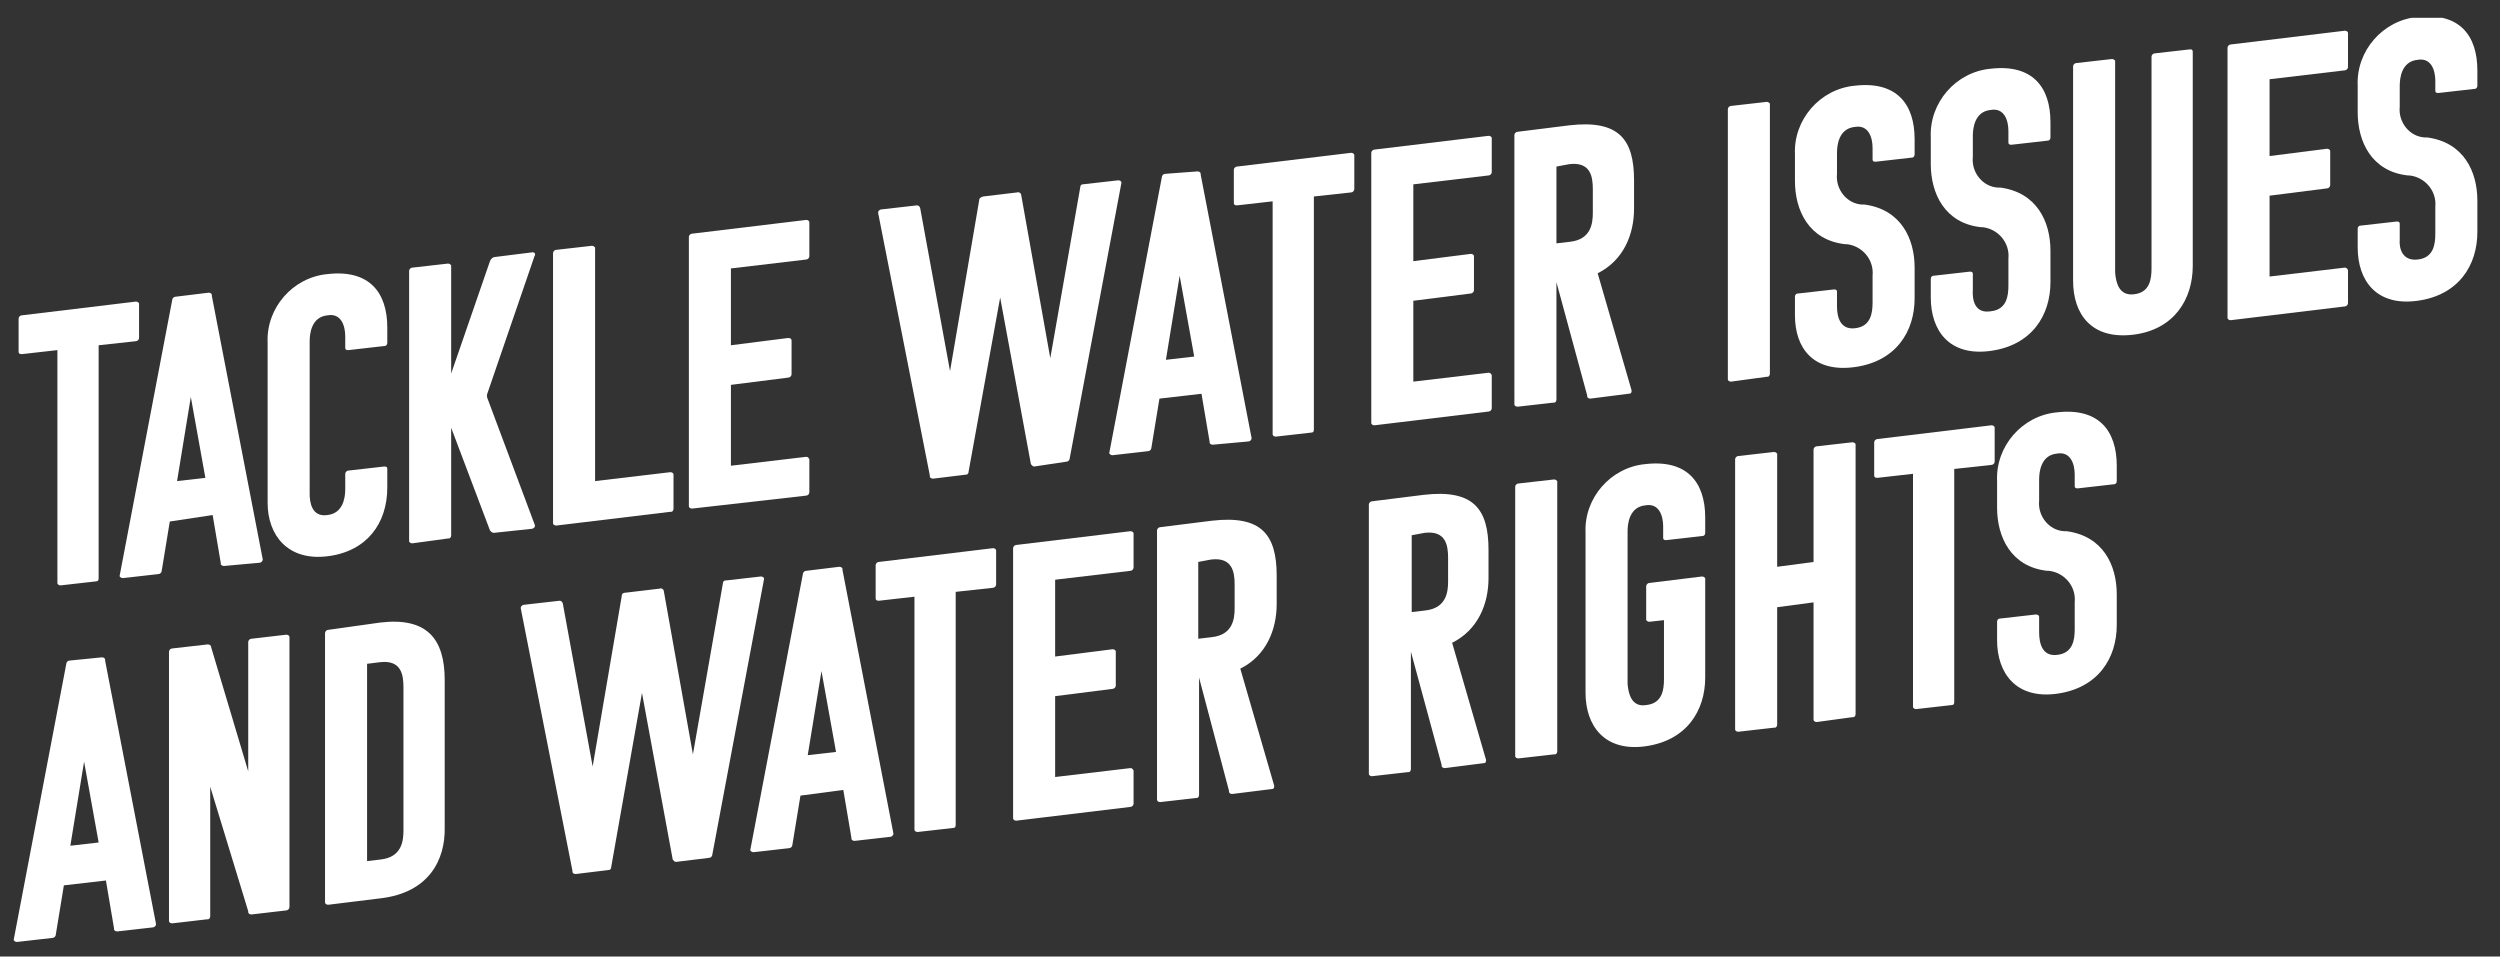 <?xml version="1.0" encoding="utf-8"?>
<!-- Generator: Adobe Illustrator 25.2.1, SVG Export Plug-In . SVG Version: 6.00 Build 0)  -->
<svg version="1.1" id="Layer_1" xmlns="http://www.w3.org/2000/svg" xmlns:xlink="http://www.w3.org/1999/xlink" x="0px" y="0px"
	 viewBox="0 0 309.2 118.3" style="enable-background:new 0 0 309.2 118.3;" xml:space="preserve">
<rect x="0" y="0" width="309.2" height="118.3" fill="#333333" stroke="none"/>
<style type="text/css">
	.st0{clip-path:url(#SVGID_2_);}
	.st1{fill:#FFFFFF;}
</style>
<g>
	<defs>
		<rect id="SVGID_1_" x="1.7" y="2.2" width="304.7" height="114.5"/>
	</defs>
	<clipPath id="SVGID_2_">
		<use xlink:href="#SVGID_1_"  style="overflow:visible;"/>
	</clipPath>
	<g id="Grupo_4708" class="st0">
		<path id="Caminho_40824" class="st1" d="M12.2,42.7v28.8c0,0.3-0.1,0.4-0.3,0.4l-4.4,0.5c-0.2,0-0.4-0.1-0.4-0.3c0,0,0,0,0,0V43.3
			l-4.4,0.5c-0.3,0-0.4-0.1-0.4-0.3v-4.1c0-0.2,0.2-0.4,0.4-0.4c0,0,0,0,0,0l14.1-1.7c0.2,0,0.4,0.1,0.4,0.3c0,0,0,0,0,0.1v4.1
			c0,0.2-0.2,0.4-0.4,0.4L12.2,42.7z"/>
		<path id="Caminho_40825" class="st1" d="M25.8,36.2c0.2,0,0.4,0.1,0.4,0.3c0,0,0,0.1,0,0.1l6.3,32.6c0,0.2-0.2,0.4-0.4,0.4
			L27.7,70c-0.2,0-0.4-0.1-0.4-0.3c0,0,0,0,0-0.1l-1-5.9L21,64.5l-1,6.1c0,0.2-0.2,0.4-0.4,0.4l-4.4,0.5c-0.2,0-0.3-0.1-0.4-0.2
			c0,0,0-0.1,0-0.1l6.5-34.1c0-0.2,0.2-0.4,0.4-0.4L25.8,36.2z M21.9,59.5l3.5-0.4l-1.8-10L21.9,59.5z"/>
		<path id="Caminho_40826" class="st1" d="M38.3,61.1c0,0.9,0.2,2.9,2.2,2.6c1.8-0.2,2.2-1.9,2.2-3.2v-1.9c0-0.2,0.2-0.4,0.4-0.4
			l4.4-0.5c0.2,0,0.4,0,0.4,0.3v2.3c0,4.4-2.5,7.9-7.4,8.5c-4.9,0.6-7.4-2.6-7.4-6.6V42.4c-0.2-4.3,3.1-8.1,7.4-8.5
			c5.2-0.6,7.4,2.3,7.4,6.6v1.9c0,0.2-0.1,0.4-0.4,0.4l-4.4,0.5c-0.2,0-0.4,0-0.4-0.3v-1.4c0-1.3-0.5-2.9-2.2-2.6
			c-2,0.2-2.2,2.3-2.2,3.2L38.3,61.1z"/>
		<path id="Caminho_40827" class="st1" d="M61.1,65.9c-0.3,0-0.4-0.2-0.5-0.3l-4.8-12.7v13.3c0,0.2-0.1,0.4-0.3,0.4c0,0,0,0-0.1,0
			L51,67.2c-0.2,0-0.4-0.1-0.4-0.3c0,0,0-0.1,0-0.1V33.5c0-0.2,0.2-0.4,0.4-0.4c0,0,0,0,0,0l4.4-0.5c0.2,0,0.3,0.1,0.4,0.2
			c0,0,0,0.1,0,0.1v13.3l4.8-13.9c0.1-0.2,0.2-0.4,0.5-0.5l4.8-0.6c0.2,0,0.4,0.2,0.2,0.5l-5.8,16.9c-0.1,0.2-0.1,0.5,0,0.7
			l5.8,15.5c0.1,0.2,0.1,0.4-0.1,0.5c0,0-0.1,0.1-0.2,0.1L61.1,65.9z"/>
		<path id="Caminho_40828" class="st1" d="M68.8,65c-0.2,0-0.4-0.1-0.4-0.3c0,0,0-0.1,0-0.1V31.3c0-0.2,0.2-0.4,0.4-0.4c0,0,0,0,0,0
			l4.4-0.5c0.2,0,0.3,0.1,0.4,0.2c0,0,0,0.1,0,0.1v28.8l9.3-1.1c0.2,0,0.4,0.1,0.4,0.3c0,0,0,0,0,0.1v4.1c0,0.2-0.1,0.4-0.3,0.4
			c0,0,0,0-0.1,0L68.8,65z"/>
		<path id="Caminho_40829" class="st1" d="M85.6,62.9c-0.2,0-0.4-0.1-0.4-0.3c0,0,0-0.1,0-0.1V29.3c0-0.2,0.2-0.4,0.4-0.4
			c0,0,0,0,0,0l14.1-1.7c0.2,0,0.4,0.1,0.4,0.3c0,0,0,0,0,0.1v4.1c0,0.2-0.2,0.4-0.4,0.4l-9.3,1.1v9.5l7.1-0.9
			c0.2,0,0.4,0.1,0.4,0.3c0,0,0,0,0,0.1v4.1c0,0.2-0.2,0.4-0.4,0.4c0,0,0,0,0,0l-7.1,0.9v10l9.3-1.1c0.2,0,0.3,0.1,0.4,0.3
			c0,0,0,0,0,0v4.1c0,0.2-0.2,0.4-0.4,0.4c0,0,0,0,0,0L85.6,62.9z"/>
		<path id="Caminho_40830" class="st1" d="M127.9,57.7c-0.2,0-0.3-0.2-0.4-0.3l-3.8-20.6l-3.9,21.5c0,0.2-0.1,0.4-0.3,0.4l-4.1,0.5
			c-0.2,0-0.4-0.1-0.4-0.3c0,0,0-0.1,0-0.1l-6.4-32.5c0-0.2,0.2-0.4,0.4-0.4l4.4-0.5c0.2,0,0.3,0.1,0.4,0.3l3.7,20.2l3.6-21.1
			c0-0.3,0.2-0.4,0.5-0.5l4.2-0.5c0.2-0.1,0.5,0.1,0.5,0.3c0,0,0,0,0,0l3.6,20.2l3.7-21.1c0-0.2,0.1-0.4,0.3-0.4l4.4-0.5
			c0.2,0,0.4,0.1,0.4,0.3l-6.4,34.1c0,0.2-0.2,0.4-0.4,0.4L127.9,57.7z"/>
		<path id="Caminho_40831" class="st1" d="M148.1,21.2c0.2,0,0.4,0.1,0.4,0.3c0,0,0,0.1,0,0.1l6.3,32.6c0,0.2-0.2,0.4-0.4,0.4
			L150,55c-0.2,0-0.4-0.1-0.4-0.3c0,0,0,0,0-0.1l-1-5.9l-5.2,0.6l-1,6.1c0,0.2-0.2,0.4-0.4,0.4l-4.4,0.5c-0.2,0-0.3-0.1-0.4-0.2
			c0,0,0-0.1,0-0.1l6.5-34.1c0-0.2,0.2-0.4,0.4-0.4L148.1,21.2z M144.2,44.5l3.5-0.4l-1.8-10L144.2,44.5z"/>
		<path id="Caminho_40832" class="st1" d="M162.5,24.3v28.8c0,0.3-0.1,0.4-0.3,0.4l-4.4,0.5c-0.2,0-0.4-0.1-0.4-0.3c0,0,0,0,0,0
			V24.9l-4.4,0.5c-0.3,0-0.4-0.1-0.4-0.3V21c0-0.2,0.2-0.4,0.4-0.4c0,0,0,0,0,0l14.1-1.7c0.2,0,0.4,0.1,0.4,0.3c0,0,0,0,0,0.1v4.1
			c0,0.2-0.2,0.4-0.4,0.4L162.5,24.3z"/>
		<path id="Caminho_40833" class="st1" d="M170,52.6c-0.2,0-0.4-0.1-0.4-0.3c0,0,0-0.1,0-0.1V18.9c0-0.2,0.2-0.4,0.4-0.4l14.1-1.7
			c0.2,0,0.4,0.1,0.4,0.3c0,0,0,0,0,0.1v4.1c0,0.2-0.2,0.4-0.4,0.4l-9.3,1.1v9.5l7.1-0.9c0.2,0,0.4,0.1,0.4,0.3c0,0,0,0,0,0.1v4.1
			c0,0.2-0.2,0.4-0.4,0.4c0,0,0,0,0,0l-7.1,0.9v10l9.3-1.1c0.2,0,0.3,0.1,0.4,0.3c0,0,0,0,0,0v4.1c0,0.2-0.2,0.4-0.4,0.4
			c0,0,0,0,0,0L170,52.6z"/>
		<path id="Caminho_40834" class="st1" d="M196.7,49.3c-0.2,0-0.4-0.1-0.4-0.3c0,0,0-0.1,0-0.1l-3.8-14v14.5c0,0.2-0.1,0.4-0.3,0.4
			c0,0,0,0-0.1,0l-4.4,0.5c-0.2,0-0.4-0.1-0.4-0.3c0,0,0-0.1,0-0.1V16.7c0-0.2,0.2-0.4,0.4-0.4c0,0,0,0,0,0l6.4-0.8
			c6.1-0.7,8,1.7,8,6.8v3.5c0,3.2-1.3,6.4-4.5,8l4.2,14.5c0,0.3-0.1,0.4-0.4,0.4L196.7,49.3z M192.5,20.6v9.5l1.7-0.2
			c2.6-0.3,2.8-2.3,2.8-3.6v-2.9c0-1.6-0.3-3.4-2.9-3.1L192.5,20.6z"/>
		<path id="Caminho_40835" class="st1" d="M214.1,47.2c-0.2,0-0.4-0.1-0.4-0.3c0,0,0-0.1,0-0.1V13.5c0-0.2,0.2-0.4,0.4-0.4
			c0,0,0,0,0,0l4.4-0.5c0.2,0,0.3,0.1,0.4,0.2c0,0,0,0.1,0,0.1v33.3c0,0.2-0.1,0.4-0.3,0.4c0,0,0,0-0.1,0L214.1,47.2z"/>
		<path id="Caminho_40836" class="st1" d="M229.4,40.6c2-0.2,2.2-1.9,2.2-3.2v-3.3c0.2-2-1.3-3.7-3.2-3.9c-0.1,0-0.1,0-0.2,0
			c-4.5-0.5-6.2-4.2-6.2-7.8v-3.3c-0.2-4.3,3.1-8.1,7.4-8.5c5.2-0.6,7.4,2.3,7.4,6.6v1.9c0,0.2-0.1,0.4-0.4,0.4l-4.4,0.5
			c-0.2,0-0.4,0-0.4-0.3v-1.4c0-1.3-0.5-2.9-2.2-2.6c-2,0.2-2.2,2.3-2.2,3.2v2.6c-0.2,1.9,1.2,3.7,3.1,3.8c0.1,0,0.2,0,0.3,0
			c4.5,0.6,6.2,4.2,6.2,7.8v3.8c0,4.1-2.3,7.8-7.4,8.5S222,43.1,222,39v-2.3c0-0.2,0.1-0.4,0.4-0.4l4.4-0.5c0.2,0,0.4,0,0.4,0.3v1.8
			C227.2,39.2,227.6,40.8,229.4,40.6"/>
		<path id="Caminho_40837" class="st1" d="M246.2,38.5c2-0.2,2.2-1.9,2.2-3.2v-3.3c0.2-2-1.3-3.7-3.2-3.9c-0.1,0-0.1,0-0.2,0
			c-4.5-0.5-6.2-4.2-6.2-7.8v-3.3c-0.2-4.3,3.1-8.1,7.4-8.5c5.2-0.6,7.4,2.3,7.4,6.6v1.9c0,0.2-0.1,0.4-0.4,0.4l-4.4,0.5
			c-0.2,0-0.4,0-0.4-0.3v-1.4c0-1.3-0.5-2.9-2.2-2.6c-2,0.2-2.2,2.3-2.2,3.2v2.6c-0.2,1.9,1.2,3.7,3.1,3.8c0.1,0,0.2,0,0.3,0
			c4.5,0.6,6.2,4.2,6.2,7.8v3.9c0,4.1-2.3,7.8-7.4,8.5s-7.4-2.5-7.4-6.6v-2.3c0-0.2,0.1-0.4,0.4-0.4l4.4-0.5c0.2,0,0.4,0,0.4,0.3
			v1.9C243.9,37.2,244.3,38.8,246.2,38.5"/>
		<path id="Caminho_40838" class="st1" d="M263.9,36.4c2-0.2,2.2-1.9,2.2-3.2V7c0-0.2,0.2-0.4,0.4-0.4l4.4-0.5
			c0.2,0,0.3,0.1,0.3,0.3v26.5c0,4.1-2.3,7.9-7.4,8.5s-7.4-2.5-7.4-6.7V8.2c0-0.2,0.2-0.4,0.4-0.4l4.4-0.5c0.2,0,0.3,0.1,0.4,0.2
			c0,0,0,0.1,0,0.1v26.1C261.7,35,262.1,36.6,263.9,36.4"/>
		<path id="Caminho_40839" class="st1" d="M275.9,39.6c-0.2,0-0.4-0.1-0.4-0.3c0,0,0-0.1,0-0.1V5.9c0-0.2,0.2-0.4,0.4-0.4
			c0,0,0,0,0,0l14.1-1.7c0.2,0,0.4,0.1,0.4,0.3c0,0,0,0,0,0.1v4.1c0,0.2-0.2,0.4-0.4,0.4l-9.3,1.1v9.5l7.1-0.9
			c0.2,0,0.4,0.1,0.4,0.3c0,0,0,0,0,0.1v4.1c0,0.2-0.2,0.4-0.4,0.4c0,0,0,0,0,0l-7.1,0.9v10l9.3-1.1c0.2,0,0.3,0.1,0.4,0.3
			c0,0,0,0,0,0v4.1c0,0.2-0.2,0.4-0.4,0.4c0,0,0,0,0,0L275.9,39.6z"/>
		<path id="Caminho_40840" class="st1" d="M299,32.1c2-0.2,2.2-1.9,2.2-3.2v-3.3c0.2-2-1.3-3.7-3.2-3.9c-0.1,0-0.1,0-0.2,0
			c-4.5-0.5-6.2-4.2-6.2-7.8v-3.3c-0.2-4.3,3.1-8.1,7.4-8.5c5.2-0.6,7.4,2.3,7.4,6.6v1.9c0,0.2-0.1,0.4-0.4,0.4l-4.4,0.5
			c-0.2,0-0.4,0-0.4-0.3V10c0-1.3-0.5-2.9-2.2-2.6c-2,0.2-2.2,2.3-2.2,3.2v2.6c-0.2,1.9,1.2,3.7,3.1,3.8c0.1,0,0.2,0,0.3,0
			c4.5,0.6,6.2,4.2,6.2,7.8v3.9c0,4.1-2.3,7.8-7.4,8.5s-7.4-2.5-7.4-6.6v-2.3c0-0.2,0.1-0.4,0.4-0.4l4.4-0.5c0.2,0,0.4,0,0.4,0.3
			v1.9C296.7,30.7,297.1,32.3,299,32.1"/>
		<path id="Caminho_40841" class="st1" d="M12.6,81.3c0.2,0,0.4,0.1,0.4,0.3c0,0,0,0.1,0,0.1l6.3,32.6c0,0.2-0.2,0.4-0.4,0.4
			l-4.4,0.5c-0.2,0-0.4-0.1-0.4-0.3c0,0,0,0,0-0.1l-1-5.9l-5.2,0.6l-1,6.1c0,0.2-0.2,0.4-0.4,0.4l-4.4,0.5c-0.2,0-0.3-0.1-0.4-0.2
			c0,0,0-0.1,0-0.1l6.5-34.1c0-0.2,0.2-0.4,0.4-0.4L12.6,81.3z M8.7,104.6l3.5-0.4l-1.8-10L8.7,104.6z"/>
		<path id="Caminho_40842" class="st1" d="M31.1,113.1c-0.2,0-0.4-0.1-0.4-0.3c0,0,0-0.1,0-0.1L26,97.3v16c0,0.2-0.1,0.4-0.3,0.4
			c0,0,0,0-0.1,0l-4.3,0.5c-0.2,0-0.4-0.1-0.4-0.3c0,0,0-0.1,0-0.1V80.6c0-0.2,0.2-0.4,0.4-0.4l4.4-0.5c0.2,0,0.3,0.1,0.4,0.2
			c0,0,0,0.1,0,0.1l4.6,15.4v-16c0-0.2,0.2-0.4,0.4-0.4l4.3-0.5c0.2,0,0.4,0.1,0.4,0.3c0,0,0,0,0,0.1v33.3c0,0.2-0.2,0.4-0.4,0.4
			c0,0,0,0,0,0L31.1,113.1z"/>
		<path id="Caminho_40843" class="st1" d="M47.1,111.1l-6.5,0.8c-0.2,0-0.4-0.1-0.4-0.3c0,0,0-0.1,0-0.1V78.3c0-0.2,0.2-0.4,0.4-0.4
			c0,0,0,0,0,0L47,77c5.8-0.7,8,2,8,7.1v18.2C55.1,106.4,53,110.4,47.1,111.1 M45.4,82.1v24.4l1.7-0.2c2.6-0.3,2.8-2.3,2.8-3.6V85
			c0-1.6-0.3-3.4-2.9-3.1L45.4,82.1z"/>
		<path id="Caminho_40844" class="st1" d="M83.6,106.6c-0.2,0-0.3-0.2-0.4-0.3l-3.8-20.6l-3.8,21.5c0,0.2-0.1,0.4-0.3,0.4l-4.1,0.5
			c-0.2,0-0.4-0.1-0.4-0.3c0,0,0-0.1,0-0.1l-6.4-32.5c0-0.2,0.2-0.4,0.4-0.4l4.4-0.5c0.2,0,0.3,0.1,0.4,0.3l3.7,20.2l3.6-21.1
			c0-0.3,0.2-0.4,0.5-0.4l4.2-0.5c0.2-0.1,0.5,0.1,0.5,0.3c0,0,0,0,0,0l3.6,20.2l3.7-21.1c0-0.2,0.1-0.4,0.3-0.4l4.4-0.5
			c0.2,0,0.4,0.1,0.4,0.3l-6.4,34.1c0,0.2-0.2,0.4-0.4,0.4L83.6,106.6z"/>
		<path id="Caminho_40845" class="st1" d="M103.8,70.1c0.2,0,0.4,0.1,0.4,0.3c0,0,0,0.1,0,0.1l6.3,32.6c0,0.2-0.2,0.4-0.4,0.4
			l-4.4,0.5c-0.2,0-0.4-0.1-0.4-0.3c0,0,0,0,0-0.1l-1-5.9L99,98.4l-1,6.1c0,0.2-0.2,0.4-0.4,0.4l-4.4,0.5c-0.2,0-0.3-0.1-0.4-0.2
			c0,0,0-0.1,0-0.1L99.3,71c0-0.2,0.2-0.4,0.4-0.4L103.8,70.1z M99.9,93.4l3.5-0.4l-1.8-10L99.9,93.4z"/>
		<path id="Caminho_40846" class="st1" d="M118.2,73.2V102c0,0.3-0.1,0.4-0.3,0.4l-4.4,0.5c-0.2,0-0.4-0.1-0.4-0.3c0,0,0,0,0,0V73.8
			l-4.4,0.5c-0.3,0-0.4-0.1-0.4-0.3v-4.1c0-0.2,0.2-0.4,0.4-0.4c0,0,0,0,0,0l14.1-1.7c0.2,0,0.4,0.1,0.4,0.3c0,0,0,0,0,0.1v4.1
			c0,0.2-0.2,0.4-0.4,0.4L118.2,73.2z"/>
		<path id="Caminho_40847" class="st1" d="M125.7,101.5c-0.2,0-0.4-0.1-0.4-0.3c0,0,0-0.1,0-0.1V67.8c0-0.2,0.2-0.4,0.4-0.4
			l14.1-1.7c0.2,0,0.4,0.1,0.4,0.3c0,0,0,0,0,0.1v4.1c0,0.2-0.2,0.4-0.4,0.4l-9.3,1.1v9.5l7.1-0.9c0.2,0,0.4,0.1,0.4,0.3
			c0,0,0,0,0,0.1v4.1c0,0.2-0.2,0.4-0.4,0.4c0,0,0,0,0,0l-7.1,0.9v10l9.3-1.1c0.2,0,0.3,0.1,0.4,0.3c0,0,0,0,0,0v4.1
			c0,0.2-0.2,0.4-0.4,0.4c0,0,0,0,0,0L125.7,101.5z"/>
		<path id="Caminho_40848" class="st1" d="M152.4,98.2c-0.2,0-0.4-0.1-0.4-0.3c0,0,0-0.1,0-0.1l-3.7-14v14.5c0,0.2-0.1,0.4-0.3,0.4
			c0,0,0,0-0.1,0l-4.4,0.5c-0.2,0-0.4-0.1-0.4-0.3c0,0,0-0.1,0-0.1V65.6c0-0.2,0.2-0.4,0.4-0.4l6.4-0.8c6.1-0.7,8,1.7,8,6.8v3.5
			c0,3.2-1.3,6.4-4.5,8l4.2,14.5c0,0.3-0.1,0.4-0.4,0.4L152.4,98.2z M148.2,69.5V79l1.7-0.2c2.6-0.3,2.8-2.3,2.8-3.6v-2.9
			c0-1.6-0.3-3.4-2.9-3.1L148.2,69.5z"/>
		<path id="Caminho_40849" class="st1" d="M178.7,95c-0.2,0-0.4-0.1-0.4-0.3c0,0,0-0.1,0-0.1l-3.8-14v14.5c0,0.2-0.1,0.4-0.3,0.4
			c0,0,0,0-0.1,0l-4.4,0.5c-0.2,0-0.4-0.1-0.4-0.3c0,0,0-0.1,0-0.1V62.4c0-0.2,0.2-0.4,0.4-0.4l6.4-0.8c6.1-0.7,8,1.7,8,6.8v3.5
			c0,3.2-1.3,6.4-4.5,8l4.2,14.5c0,0.3-0.1,0.4-0.4,0.4L178.7,95z M174.6,66.2v9.5l1.7-0.2c2.6-0.3,2.8-2.3,2.8-3.6v-2.9
			c0-1.6-0.3-3.4-2.9-3.1L174.6,66.2z"/>
		<path id="Caminho_40850" class="st1" d="M187.8,93.8c-0.2,0-0.4-0.1-0.4-0.3c0,0,0-0.1,0-0.1V60.2c0-0.2,0.2-0.4,0.4-0.4
			c0,0,0,0,0,0l4.4-0.5c0.2,0,0.3,0.1,0.4,0.2c0,0,0,0.1,0,0.1v33.3c0,0.2-0.1,0.4-0.3,0.4c0,0,0,0-0.1,0L187.8,93.8z"/>
		<path id="Caminho_40851" class="st1" d="M203.6,87.2c2-0.2,2.2-1.9,2.2-3.2v-7.3l-1.8,0.2c-0.2,0-0.3-0.1-0.4-0.2c0,0,0-0.1,0-0.1
			v-4.1c0-0.2,0.2-0.4,0.4-0.4l6.5-0.8c0.2,0,0.3,0.1,0.4,0.2c0,0,0,0.1,0,0.1v12.2c0,4.1-2.3,7.8-7.4,8.5s-7.4-2.6-7.4-6.6V65.9
			c-0.2-4.3,3.1-8.1,7.4-8.5c5.2-0.6,7.4,2.3,7.4,6.6v1.9c0,0.2-0.1,0.4-0.4,0.4l-4.4,0.5c-0.2,0-0.4,0-0.4-0.3v-1.4
			c0-1.3-0.5-2.9-2.2-2.6c-2,0.2-2.2,2.3-2.2,3.2v18.9C201.4,85.8,201.8,87.5,203.6,87.2"/>
		<path id="Caminho_40852" class="st1" d="M224.7,89.3c-0.2,0-0.4-0.1-0.4-0.3c0,0,0-0.1,0-0.1V74.5l-4.5,0.6v14.5
			c0,0.2-0.1,0.4-0.3,0.4c0,0,0,0-0.1,0l-4.4,0.5c-0.2,0-0.4-0.1-0.4-0.3c0,0,0-0.1,0-0.1V56.8c0-0.2,0.2-0.4,0.4-0.4l4.4-0.5
			c0.2,0,0.3,0.1,0.4,0.2c0,0,0,0.1,0,0.1v13.9l4.5-0.6V55.6c0-0.2,0.2-0.4,0.4-0.4c0,0,0,0,0,0l4.4-0.5c0.2,0,0.3,0.1,0.4,0.2
			c0,0,0,0.1,0,0.1v33.3c0,0.2-0.1,0.4-0.3,0.4c0,0,0,0-0.1,0L224.7,89.3z"/>
		<path id="Caminho_40853" class="st1" d="M241.7,58v28.8c0,0.3-0.1,0.4-0.3,0.4l-4.4,0.5c-0.2,0-0.4-0.1-0.4-0.3c0,0,0,0,0,0V58.6
			l-4.4,0.5c-0.3,0-0.4-0.1-0.4-0.3v-4.1c0-0.2,0.2-0.4,0.4-0.4c0,0,0,0,0,0l14.1-1.7c0.2,0,0.4,0.1,0.4,0.3c0,0,0,0,0,0.1v4.1
			c0,0.2-0.2,0.4-0.4,0.4L241.7,58z"/>
		<path id="Caminho_40854" class="st1" d="M254.4,81c2-0.2,2.2-1.9,2.2-3.2v-3.3c0.2-2-1.3-3.7-3.2-3.9c-0.1,0-0.1,0-0.2,0
			c-4.5-0.5-6.2-4.2-6.2-7.8v-3.3c-0.2-4.3,3.1-8.1,7.4-8.5c5.2-0.6,7.4,2.3,7.4,6.6v1.9c0,0.2-0.1,0.4-0.4,0.4l-4.4,0.5
			c-0.2,0-0.4,0-0.4-0.3v-1.4c0-1.3-0.5-2.9-2.2-2.6c-2,0.2-2.2,2.3-2.2,3.2v2.6c-0.2,1.9,1.2,3.7,3.1,3.8c0.1,0,0.2,0,0.3,0
			c4.5,0.6,6.2,4.2,6.2,7.8v3.8c0,4.1-2.3,7.8-7.4,8.5s-7.4-2.6-7.4-6.6v-2.3c0-0.2,0.1-0.4,0.4-0.4l4.4-0.5c0.2,0,0.4,0.1,0.4,0.3
			v1.9C252.2,79.6,252.6,81.2,254.4,81"/>
	</g>
</g>
</svg>
